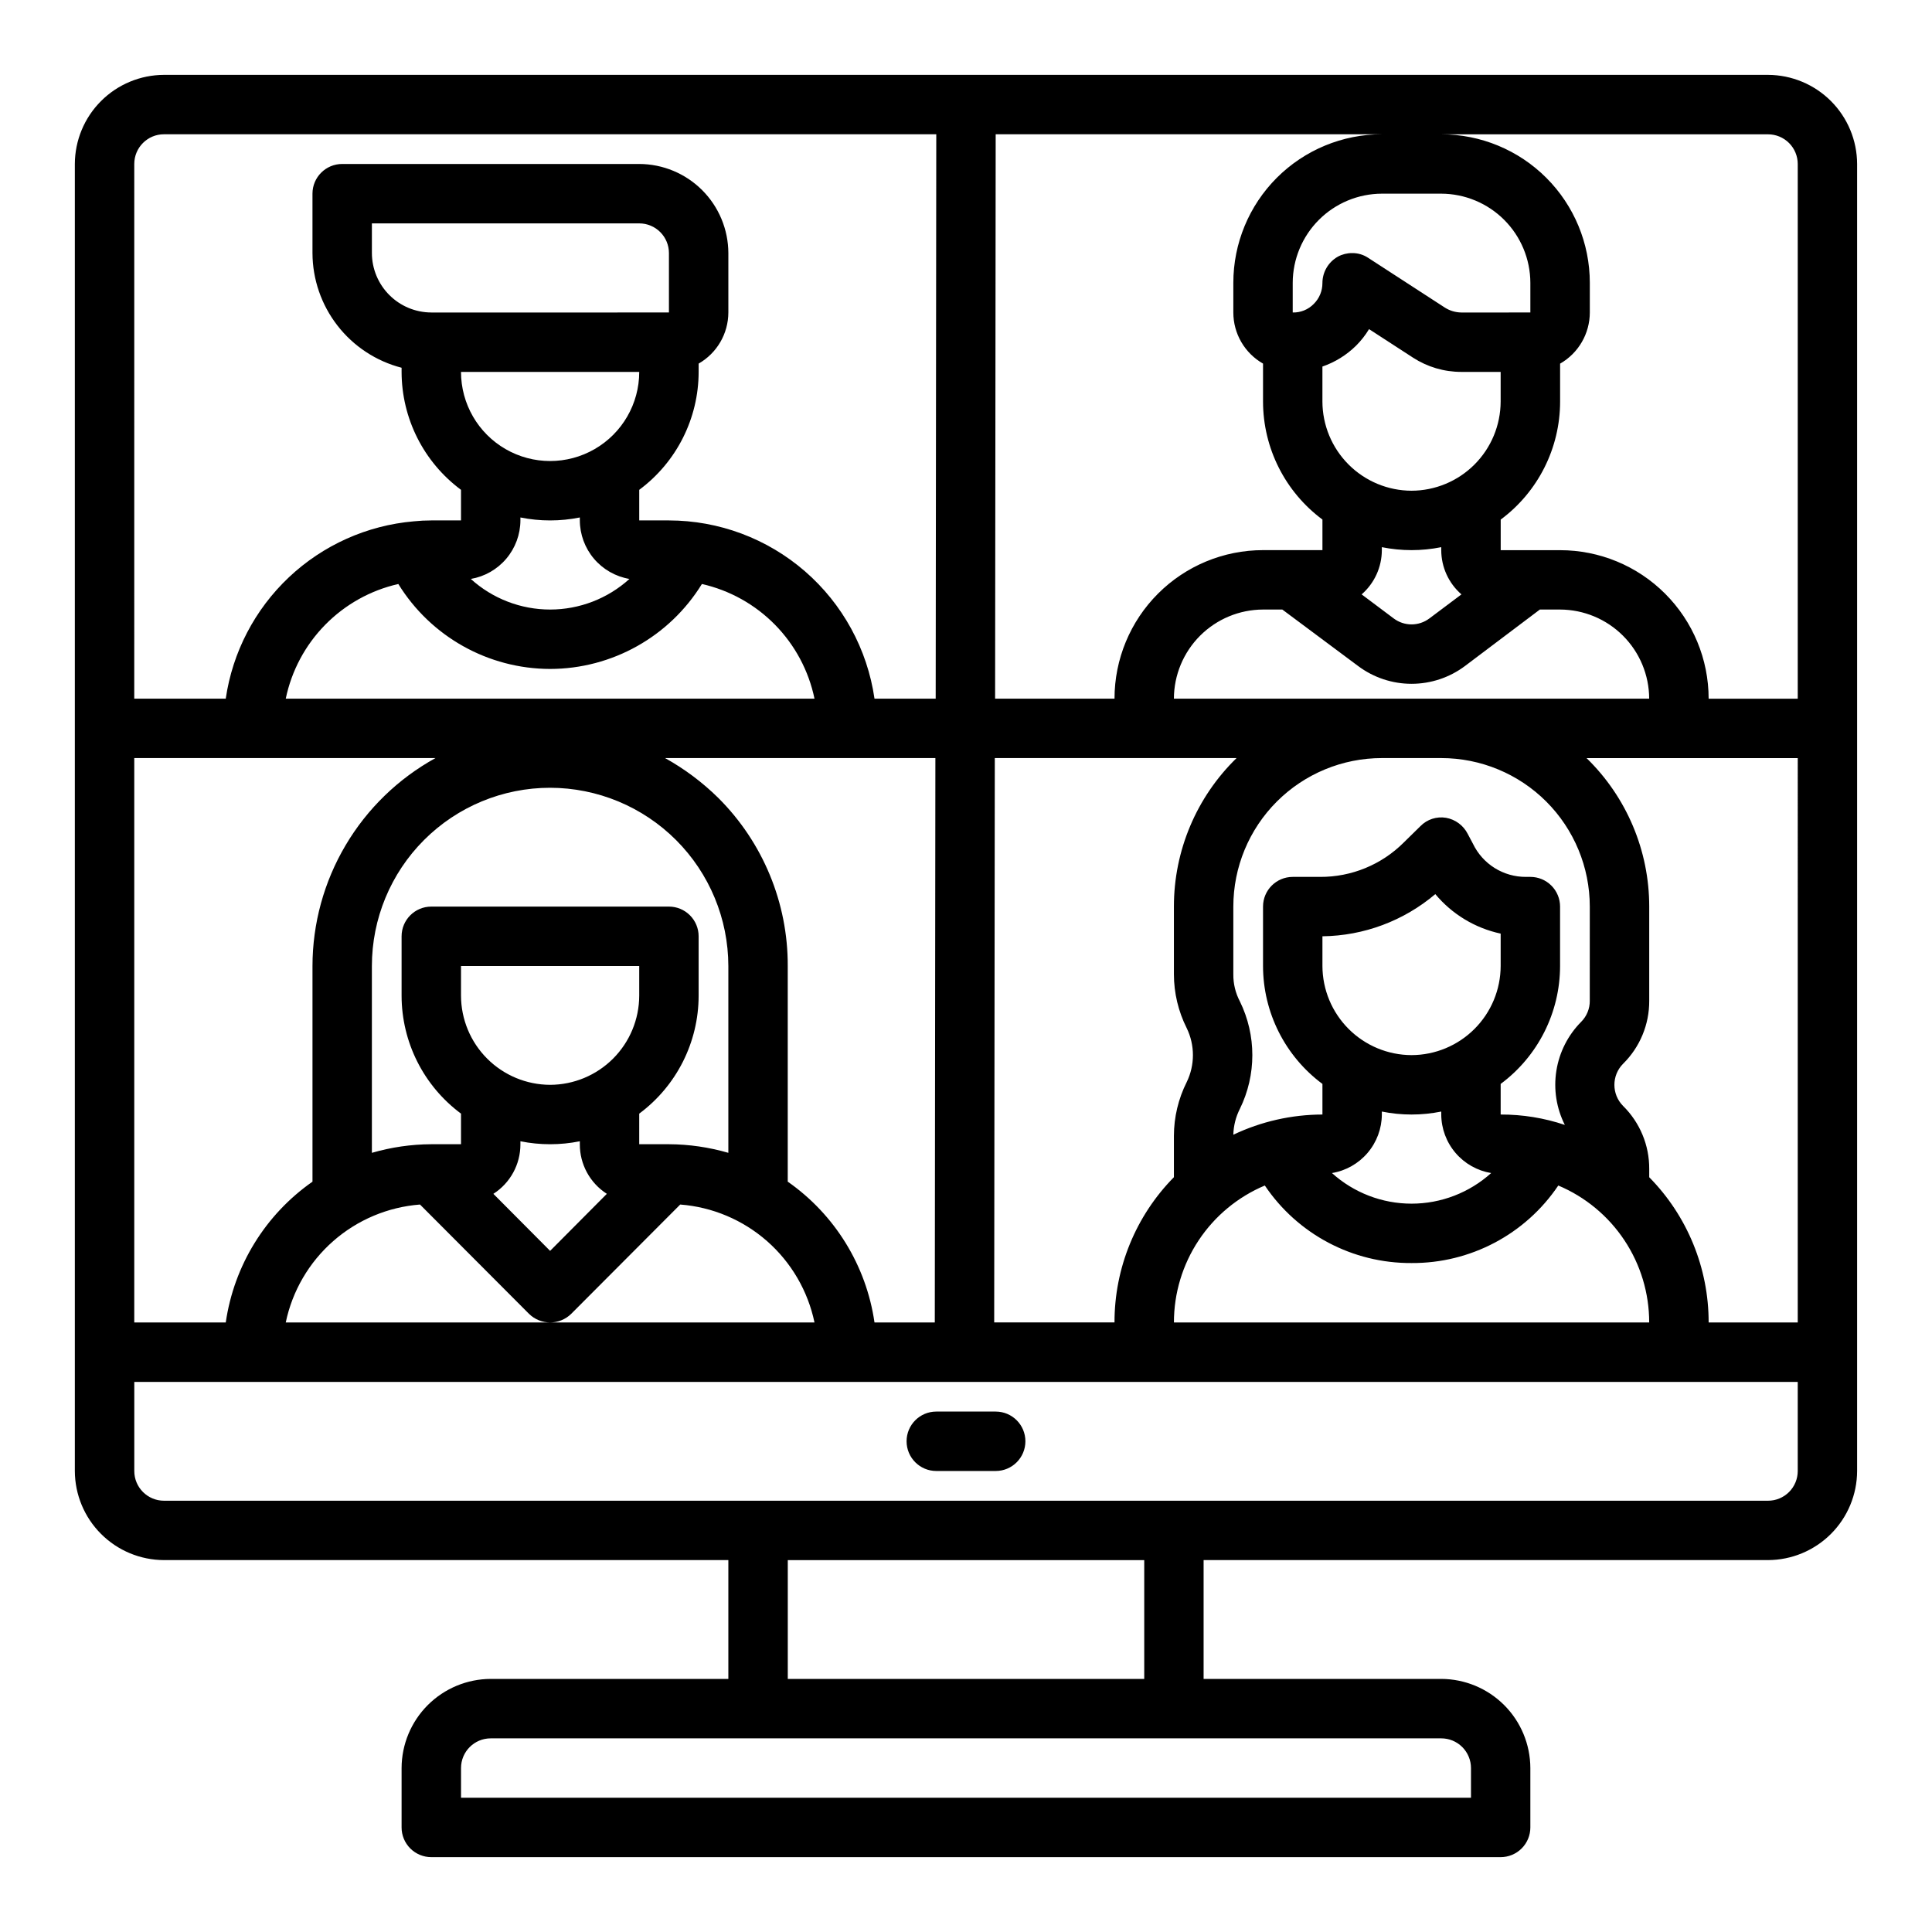 <?xml version="1.0" encoding="UTF-8"?>
<!-- Uploaded to: SVG Repo, www.svgrepo.com, Generator: SVG Repo Mixer Tools -->
<svg fill="#000000" width="800px" height="800px" version="1.1" viewBox="144 144 512 512" xmlns="http://www.w3.org/2000/svg">
 <g>
  <path d="m612.54 163.84h-425.09c-6.258 0.02-12.254 2.516-16.676 6.941-4.426 4.422-6.922 10.418-6.941 16.676v346.37c0.02 6.258 2.516 12.254 6.941 16.676 4.422 4.426 10.418 6.922 16.676 6.938h149.57v31.488h-62.977c-6.258 0.02-12.254 2.516-16.68 6.938-4.426 4.426-6.918 10.422-6.938 16.68v15.746c0 2.086 0.828 4.09 2.305 5.566 1.477 1.473 3.481 2.305 5.566 2.305h283.39c2.086 0 4.09-0.832 5.566-2.305 1.477-1.477 2.305-3.481 2.305-5.566v-15.746c-0.02-6.258-2.512-12.254-6.938-16.68-4.426-4.422-10.422-6.918-16.68-6.938h-62.973v-31.488h149.57c6.258-0.016 12.254-2.512 16.68-6.938 4.422-4.422 6.918-10.418 6.938-16.676v-346.37c-0.02-6.258-2.516-12.254-6.938-16.676-4.426-4.426-10.422-6.922-16.68-6.941zm-73.367 291.03c-5.785 5.223-13.305 8.113-21.098 8.113s-15.309-2.891-21.098-8.113c3.68-0.609 7.027-2.5 9.445-5.34 2.422-2.836 3.762-6.438 3.781-10.168v-0.789c5.195 1.051 10.547 1.051 15.742 0v0.789c0.023 3.731 1.359 7.332 3.781 10.168 2.422 2.84 5.766 4.731 9.445 5.34zm-21.098-31.254c-6.258-0.016-12.254-2.512-16.676-6.938-4.426-4.422-6.922-10.418-6.941-16.676v-7.875c10.969-0.133 21.547-4.086 29.914-11.176 4.441 5.324 10.539 9.012 17.32 10.469v8.582c-0.02 6.258-2.512 12.254-6.938 16.676-4.426 4.426-10.422 6.922-16.68 6.938zm0 55.105c15.586 0.094 30.184-7.617 38.887-20.547 7.144 3.008 13.238 8.055 17.523 14.512 4.285 6.453 6.57 14.031 6.566 21.777h-125.95c0-7.746 2.281-15.324 6.566-21.777 4.285-6.457 10.383-11.504 17.523-14.512 8.703 12.93 23.301 20.641 38.887 20.547zm47.23-69.512h0.004c0.02 2.098-0.805 4.109-2.285 5.59-3.496 3.523-5.793 8.059-6.57 12.961-0.777 4.902 0.008 9.926 2.242 14.355-5.481-1.844-11.223-2.773-17.004-2.754v-8.109c9.891-7.344 15.73-18.93 15.742-31.25v-15.746c0-2.086-0.828-4.09-2.305-5.566-1.477-1.477-3.477-2.305-5.566-2.305h-1.18c-2.922 0.016-5.789-0.801-8.27-2.344-2.481-1.547-4.469-3.766-5.742-6.394l-1.418-2.676c-1.145-2.238-3.273-3.812-5.746-4.25-2.481-0.41-5.008 0.41-6.769 2.203l-4.41 4.328c-5.879 5.891-13.875 9.18-22.199 9.133h-7.242c-4.348 0-7.871 3.523-7.871 7.871v15.746c0.016 12.32 5.852 23.906 15.742 31.25v8.109c-8.168 0.016-16.234 1.844-23.613 5.352 0.059-2.383 0.652-4.723 1.73-6.848 4.41-8.988 4.41-19.508 0-28.496-1.16-2.207-1.758-4.672-1.73-7.164v-17.949c0-10.438 4.144-20.449 11.527-27.832 7.383-7.379 17.395-11.527 27.832-11.527h15.742c10.441 0 20.453 4.148 27.832 11.527 7.383 7.383 11.531 17.395 11.531 27.832zm-110.21-80.059c0.02-6.254 2.516-12.25 6.938-16.676 4.426-4.426 10.422-6.918 16.68-6.938h5.117l20.074 14.957c4.086 3.066 9.059 4.723 14.168 4.723s10.082-1.656 14.172-4.723l19.836-14.957h5.352c6.258 0.02 12.254 2.512 16.68 6.938 4.426 4.426 6.918 10.422 6.938 16.676zm76.203-27.629-8.5 6.375h-0.004c-2.797 2.102-6.644 2.102-9.445 0l-8.5-6.375c3.391-2.953 5.344-7.231 5.352-11.73v-0.789 0.004c5.195 1.047 10.547 1.047 15.742 0v0.785c0.008 4.5 1.957 8.777 5.356 11.73zm-13.227-27.473c-6.258-0.02-12.254-2.512-16.676-6.938-4.426-4.426-6.922-10.422-6.941-16.68v-9.289c3.34-1.152 6.379-3.035 8.898-5.512 1.328-1.32 2.492-2.801 3.461-4.406l11.652 7.559c3.797 2.461 8.227 3.773 12.754 3.777h10.469v7.871c-0.02 6.258-2.512 12.254-6.938 16.68-4.426 4.426-10.422 6.918-16.68 6.938zm13.145-47.23 0.004-0.004c-1.508-0.027-2.977-0.461-4.254-1.258l-20.387-13.227c-1.258-0.84-2.738-1.277-4.25-1.258-1.32-0.008-2.621 0.316-3.781 0.945-2.527 1.422-4.094 4.102-4.094 7.004 0.008 2.07-0.816 4.055-2.281 5.512-1.465 1.508-3.488 2.336-5.59 2.281v-7.871c0.02-6.258 2.516-12.254 6.938-16.68 4.426-4.422 10.422-6.918 16.68-6.938h15.742c6.258 0.02 12.254 2.516 16.68 6.938 4.426 4.426 6.918 10.422 6.938 16.68v7.871zm-123.35-47.234h102.34c-10.438 0-20.449 4.148-27.832 11.527-7.383 7.383-11.527 17.395-11.527 27.832v7.871c0 2.754 0.727 5.453 2.109 7.832 1.383 2.379 3.371 4.348 5.762 5.711v10.074c0.016 12.32 5.852 23.906 15.742 31.254v8.105h-15.742c-10.438 0-20.449 4.148-27.832 11.531-7.383 7.379-11.527 17.391-11.527 27.828h-31.645zm-0.234 165.31h64.078-0.004c-10.625 10.336-16.617 24.535-16.609 39.359v17.949c0.008 4.945 1.168 9.824 3.387 14.246 2.203 4.523 2.203 9.809 0 14.328-2.219 4.422-3.379 9.301-3.387 14.25v10.941c-10.109 10.258-15.766 24.09-15.742 38.492h-31.883zm-228.05-157.44c0-4.348 3.523-7.871 7.871-7.871h204.67l-0.156 149.57-16.215-0.004c-1.895-13.102-8.438-25.086-18.441-33.762-10.004-8.672-22.793-13.453-36.035-13.469h-7.871v-8.109c9.891-7.344 15.73-18.93 15.742-31.25v-2.203c2.387-1.367 4.371-3.34 5.754-5.715 1.383-2.379 2.113-5.078 2.121-7.828v-15.742c-0.02-6.258-2.516-12.254-6.938-16.68-4.426-4.426-10.422-6.918-16.68-6.938h-78.719c-4.348 0-7.875 3.523-7.875 7.871v15.746c0.023 6.961 2.356 13.723 6.629 19.219 4.269 5.5 10.246 9.426 16.988 11.168v1.102c0.016 12.32 5.852 23.906 15.746 31.25v8.109h-7.875c-1.551 0-3.102 0.078-4.644 0.238-12.383 1.07-24.043 6.297-33.09 14.828-9.043 8.531-14.941 19.863-16.738 32.164h-24.246zm133.82 55.105c0 8.438-4.5 16.234-11.809 20.453-7.305 4.219-16.309 4.219-23.617 0-7.305-4.219-11.805-12.016-11.805-20.453zm-55.105-15.742v-0.004c-4.172-0.012-8.168-1.672-11.117-4.625-2.949-2.949-4.613-6.945-4.625-11.117v-7.871h70.848c2.086 0 4.09 0.828 5.566 2.305 1.477 1.477 2.305 3.477 2.305 5.566v15.742zm52.508 70.613v-0.004c-5.758 5.219-13.25 8.109-21.02 8.109-7.769 0-15.262-2.891-21.016-8.109 3.664-0.625 6.992-2.523 9.395-5.359 2.406-2.836 3.734-6.43 3.75-10.148v-0.789 0.004c5.195 1.047 10.547 1.047 15.746 0v0.785c0.016 3.719 1.344 7.312 3.746 10.148 2.406 2.836 5.734 4.734 9.398 5.359zm-21.02 23.848c16.406-0.027 31.625-8.547 40.227-22.512 7.363 1.668 14.094 5.422 19.383 10.809 5.289 5.387 8.918 12.184 10.453 19.574h-140.12c1.535-7.391 5.16-14.188 10.453-19.574 5.289-5.387 12.016-9.141 19.379-10.809 8.605 13.965 23.824 22.484 40.227 22.512zm15.035 139.1-15.035 15.117-15.035-15.113v-0.004c4.481-2.867 7.184-7.824 7.164-13.145v-0.789 0.004c5.195 1.047 10.547 1.047 15.746 0v0.785c-0.02 5.32 2.684 10.277 7.16 13.145zm-15.035-28.887c-6.258-0.02-12.254-2.516-16.676-6.938-4.426-4.426-6.922-10.422-6.938-16.68v-7.871h47.23v7.871c-0.02 6.258-2.512 12.254-6.938 16.68-4.426 4.422-10.422 6.918-16.68 6.938zm23.617 7.637v-0.004c9.891-7.344 15.73-18.93 15.742-31.25v-15.746c0-2.086-0.828-4.09-2.305-5.566-1.477-1.477-3.477-2.305-5.566-2.305h-62.977c-4.348 0-7.871 3.523-7.871 7.871v15.746c0.016 12.32 5.852 23.906 15.746 31.25v8.109h-7.875c-5.328 0.023-10.625 0.793-15.742 2.281v-49.512c0-12.527 4.977-24.543 13.832-33.398 8.859-8.859 20.871-13.836 33.398-13.836 12.523 0.02 24.523 5 33.379 13.855 8.852 8.855 13.836 20.855 13.855 33.379v49.516-0.004c-5.117-1.488-10.418-2.258-15.746-2.281h-7.871zm-58.094 24.09 28.891 28.969-0.004-0.004c3.106 3.043 8.074 3.043 11.18 0l28.891-28.969c8.516 0.656 16.586 4.059 23.004 9.691 6.414 5.637 10.828 13.203 12.578 21.559h-140.12c1.746-8.355 6.16-15.922 12.578-21.559 6.414-5.633 14.488-9.035 23.004-9.691zm97.453-6.066v-57.148c0.059-16.719-6.574-32.762-18.418-44.559-4.199-4.137-8.941-7.684-14.094-10.547h71.637l-0.156 149.57-15.98-0.004c-2.18-15.078-10.5-28.582-22.988-37.312zm-173.18-112.25h79.82c-9.859 5.434-18.086 13.41-23.816 23.102-5.734 9.691-8.762 20.742-8.773 32.004v57.152-0.004c-12.484 8.73-20.805 22.234-22.984 37.312h-24.246zm346.37 259.78c2.09 0 4.09 0.828 5.566 2.305 1.477 1.477 2.309 3.481 2.309 5.566v7.871h-267.65v-7.871c0-4.348 3.523-7.871 7.871-7.871zm-173.18-15.746v-31.488h94.465v31.488zm267.65-55.105v0.004c0 2.086-0.828 4.09-2.305 5.566s-3.477 2.305-5.566 2.305h-425.09c-4.348 0-7.871-3.523-7.871-7.871v-23.617h440.83zm0-39.359h-23.613c0.02-14.402-5.637-28.234-15.746-38.492v-2.203c0.035-6.269-2.465-12.289-6.926-16.691-3.07-3.094-3.07-8.082 0-11.176 4.461-4.402 6.961-10.422 6.926-16.691v-24.953c0.008-14.824-5.984-29.023-16.609-39.359h55.969zm0-165.31h-23.613c0-10.438-4.148-20.449-11.531-27.828-7.379-7.383-17.391-11.531-27.832-11.531h-15.742v-8.105c9.891-7.348 15.73-18.934 15.742-31.254v-10.074c2.387-1.367 4.371-3.34 5.754-5.715 1.383-2.379 2.113-5.078 2.121-7.828v-7.871c0-10.438-4.148-20.449-11.531-27.832-7.379-7.379-17.391-11.527-27.832-11.527h86.594c2.09 0 4.09 0.828 5.566 2.305 1.477 1.477 2.305 3.481 2.305 5.566z"/>
  <path d="m407.87 518.08h-15.746c-4.348 0-7.871 3.523-7.871 7.871 0 4.348 3.523 7.875 7.871 7.875h15.746c4.348 0 7.871-3.527 7.871-7.875 0-4.348-3.523-7.871-7.871-7.871z"/>
 </g>
</svg>